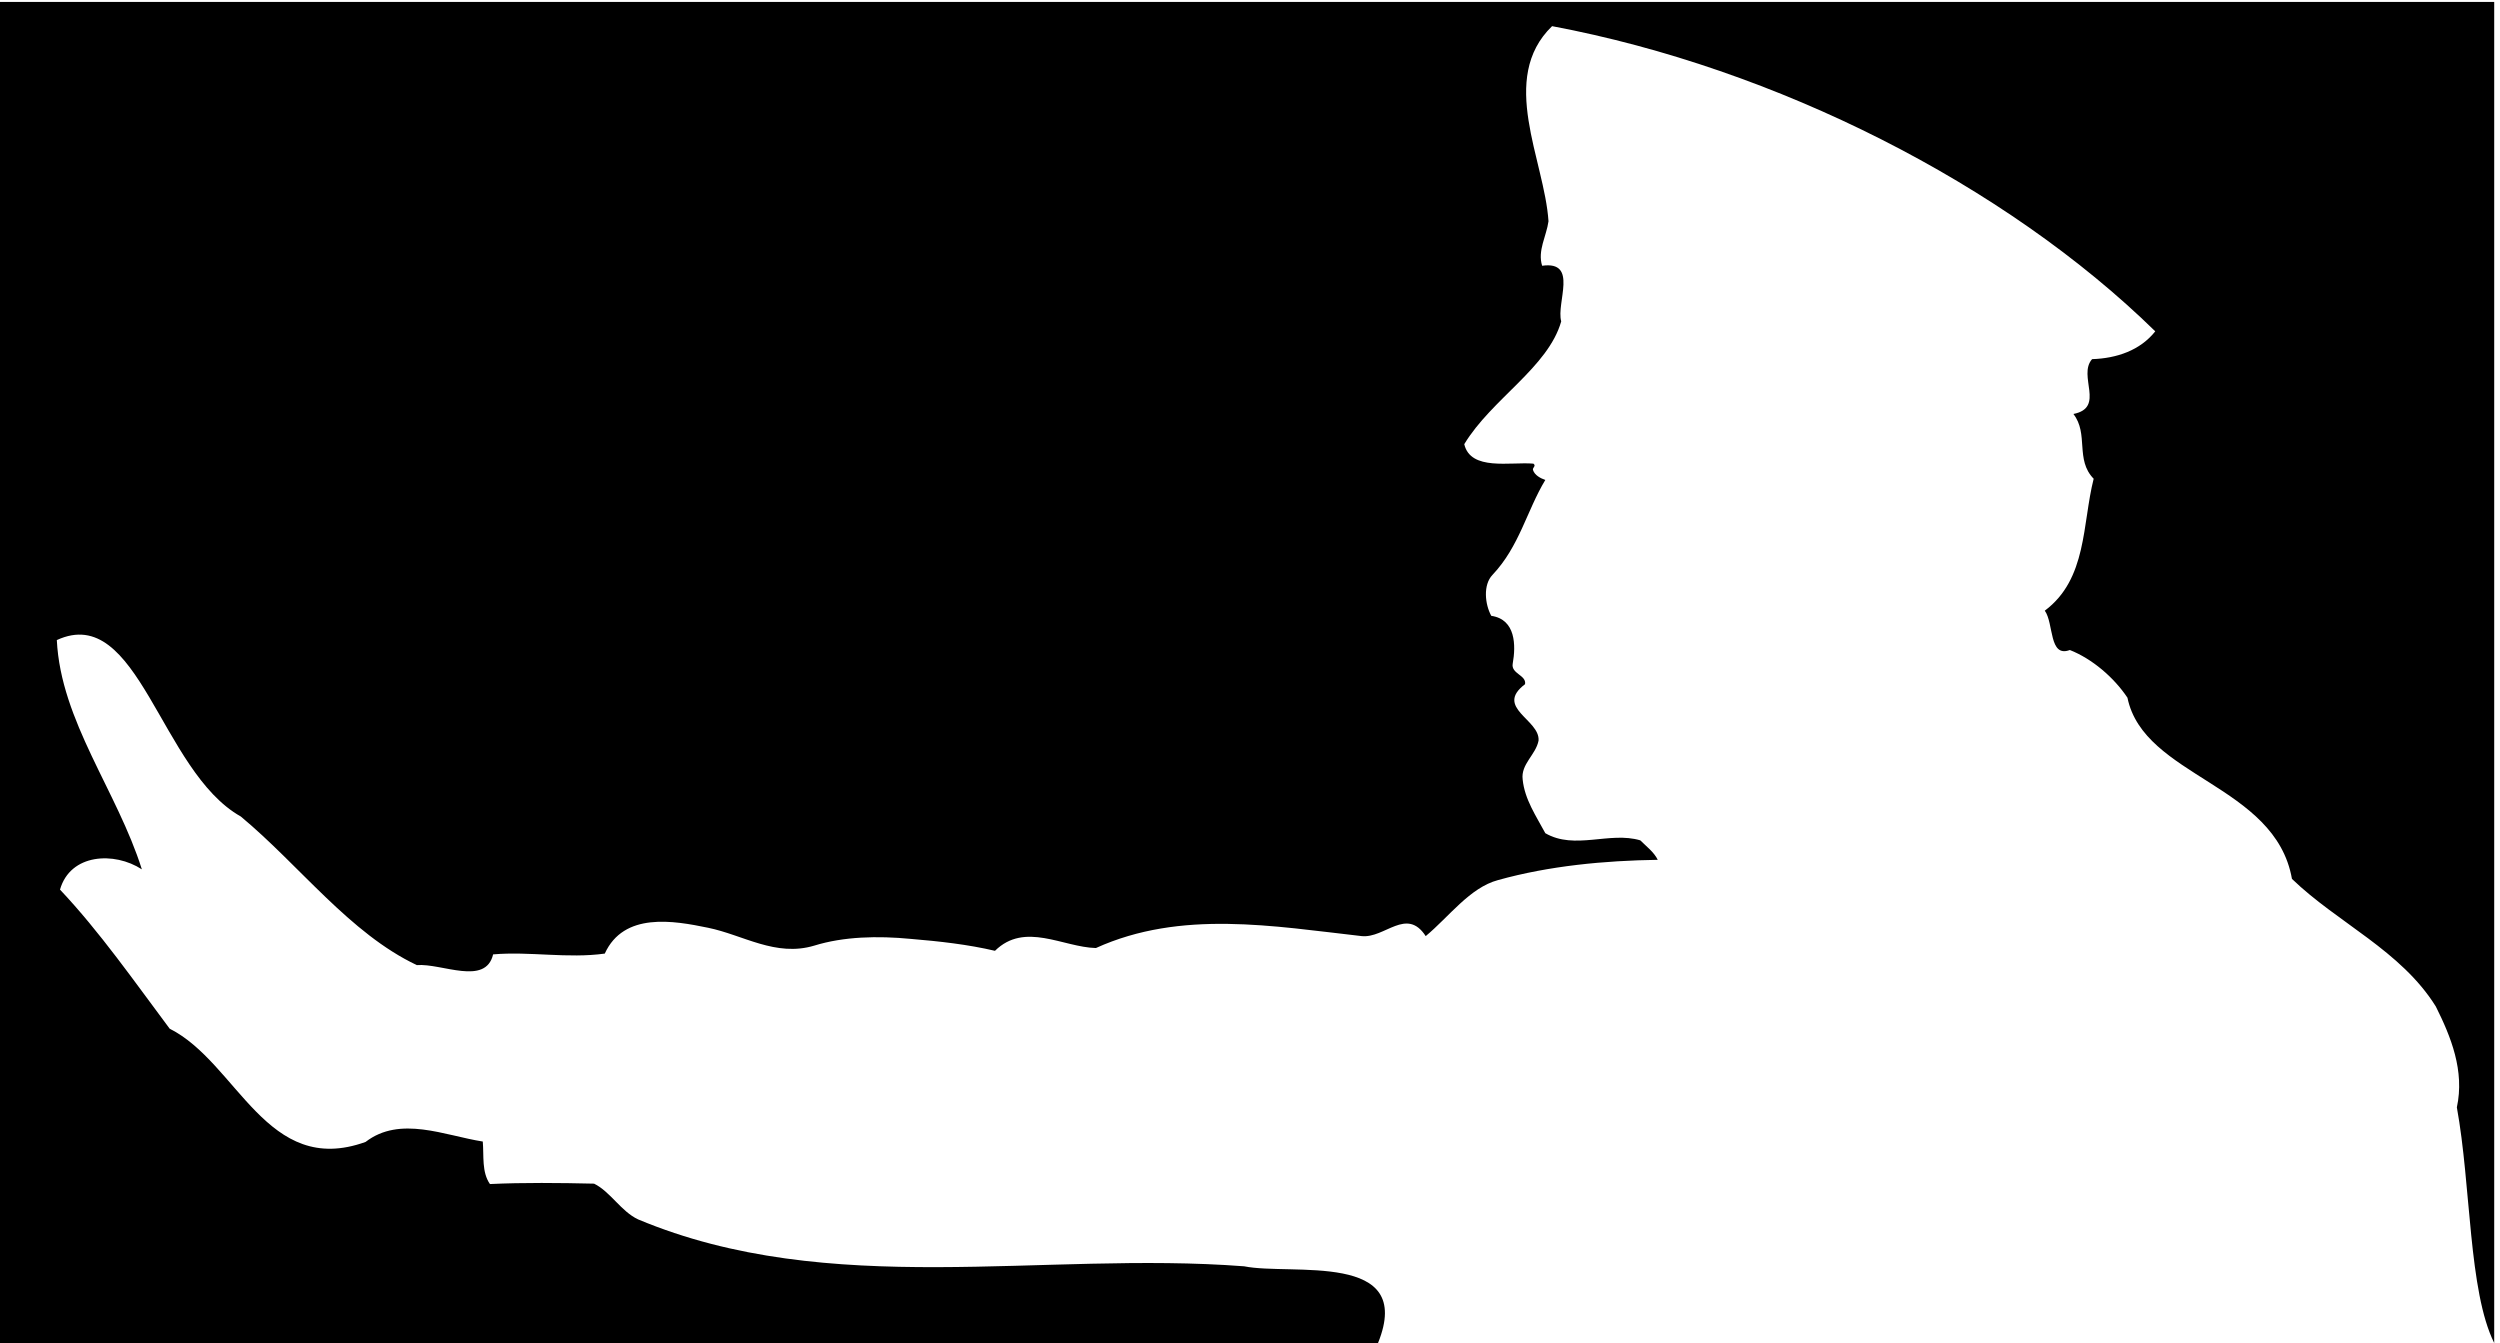 <?xml version="1.0" encoding="UTF-8" standalone="no"?>
<svg
   xmlns:dc="http://purl.org/dc/elements/1.1/"
   xmlns:cc="http://creativecommons.org/ns#"
   xmlns:rdf="http://www.w3.org/1999/02/22-rdf-syntax-ns#"
   xmlns:svg="http://www.w3.org/2000/svg"
   xmlns="http://www.w3.org/2000/svg"
   viewBox="0 0 838.667 450.667"
   height="450.667"
   width="838.667"
   xml:space="preserve"
   id="svg2"
   version="1.1"><defs
     id="defs6" /><g
     transform="matrix(1.333,0,0,-1.333,0,450.667)"
     id="g10"><g
       transform="scale(0.1)"
       id="g12"><path
         id="path14"
         style="fill:#000000;fill-opacity:1;fill-rule:nonzero;stroke:none"
         d="m 6277,1 c -65,131 -58,396 -94,593 20,92 -15,178 -53,254 -88,141 -247,210 -362,321 -42,238 -373,256 -414,456 -34,51 -89,98 -145,120 -53,-20 -40,67 -63,99 107,80 94,218 123,332 -47,48 -12,113 -51,163 81,16 10,96 47,138 62,2 121,22 159,70 -378,370 -954,662 -1518,768 -136,-132 -19,-337 -9,-491 -5,-37 -28,-74 -16,-112 92,13 35,-93 48,-140 -33,-116 -175,-195 -244,-309 16,-68 116,-44 174,-49 8,-6 -3,-10 -1,-16 4,-13 19,-21 31,-25 -47,-78 -65,-167 -133,-239 -24,-25 -19,-74 -3,-103 62,-9 62,-75 54,-120 -5,-26 35,-29 31,-52 -78,-59 38,-89 34,-142 -7,-36 -45,-59 -40,-98 5,-50 34,-92 57,-135 74,-43 162,5 239,-18 16,-16 34,-29 44,-49 -134,-2 -273,-15 -402,-51 -71,-19 -123,-92 -182,-141 -48,74 -103,-6 -161,0 -222,25 -455,67 -669,-30 -83,2 -179,67 -254,-7 -68,16 -140,24 -212,30 -83,8 -169,6 -243,-17 -97,-29 -179,27 -267,45 -87,18 -212,40 -260,-65 -93,-13 -189,6 -281,-2 -19,-80 -129,-22 -192,-27 -169,80 -295,251 -443,374 -203,114 -257,539 -463,444 10,-204 152,-380 214,-577 -69,45 -180,40 -206,-51 100,-106 187,-231 276,-350 171,-86 244,-375 493,-285 87,67 199,16 295,1 3,-36 -3,-77 18,-107 83,4 176,3 262,1 41,-20 68,-70 111,-90 483,-202 1017,-79 1525,-118 118,-24 431,40 337,-193 H 0 V 3376 H 6277 V 1" /></g></g></svg>